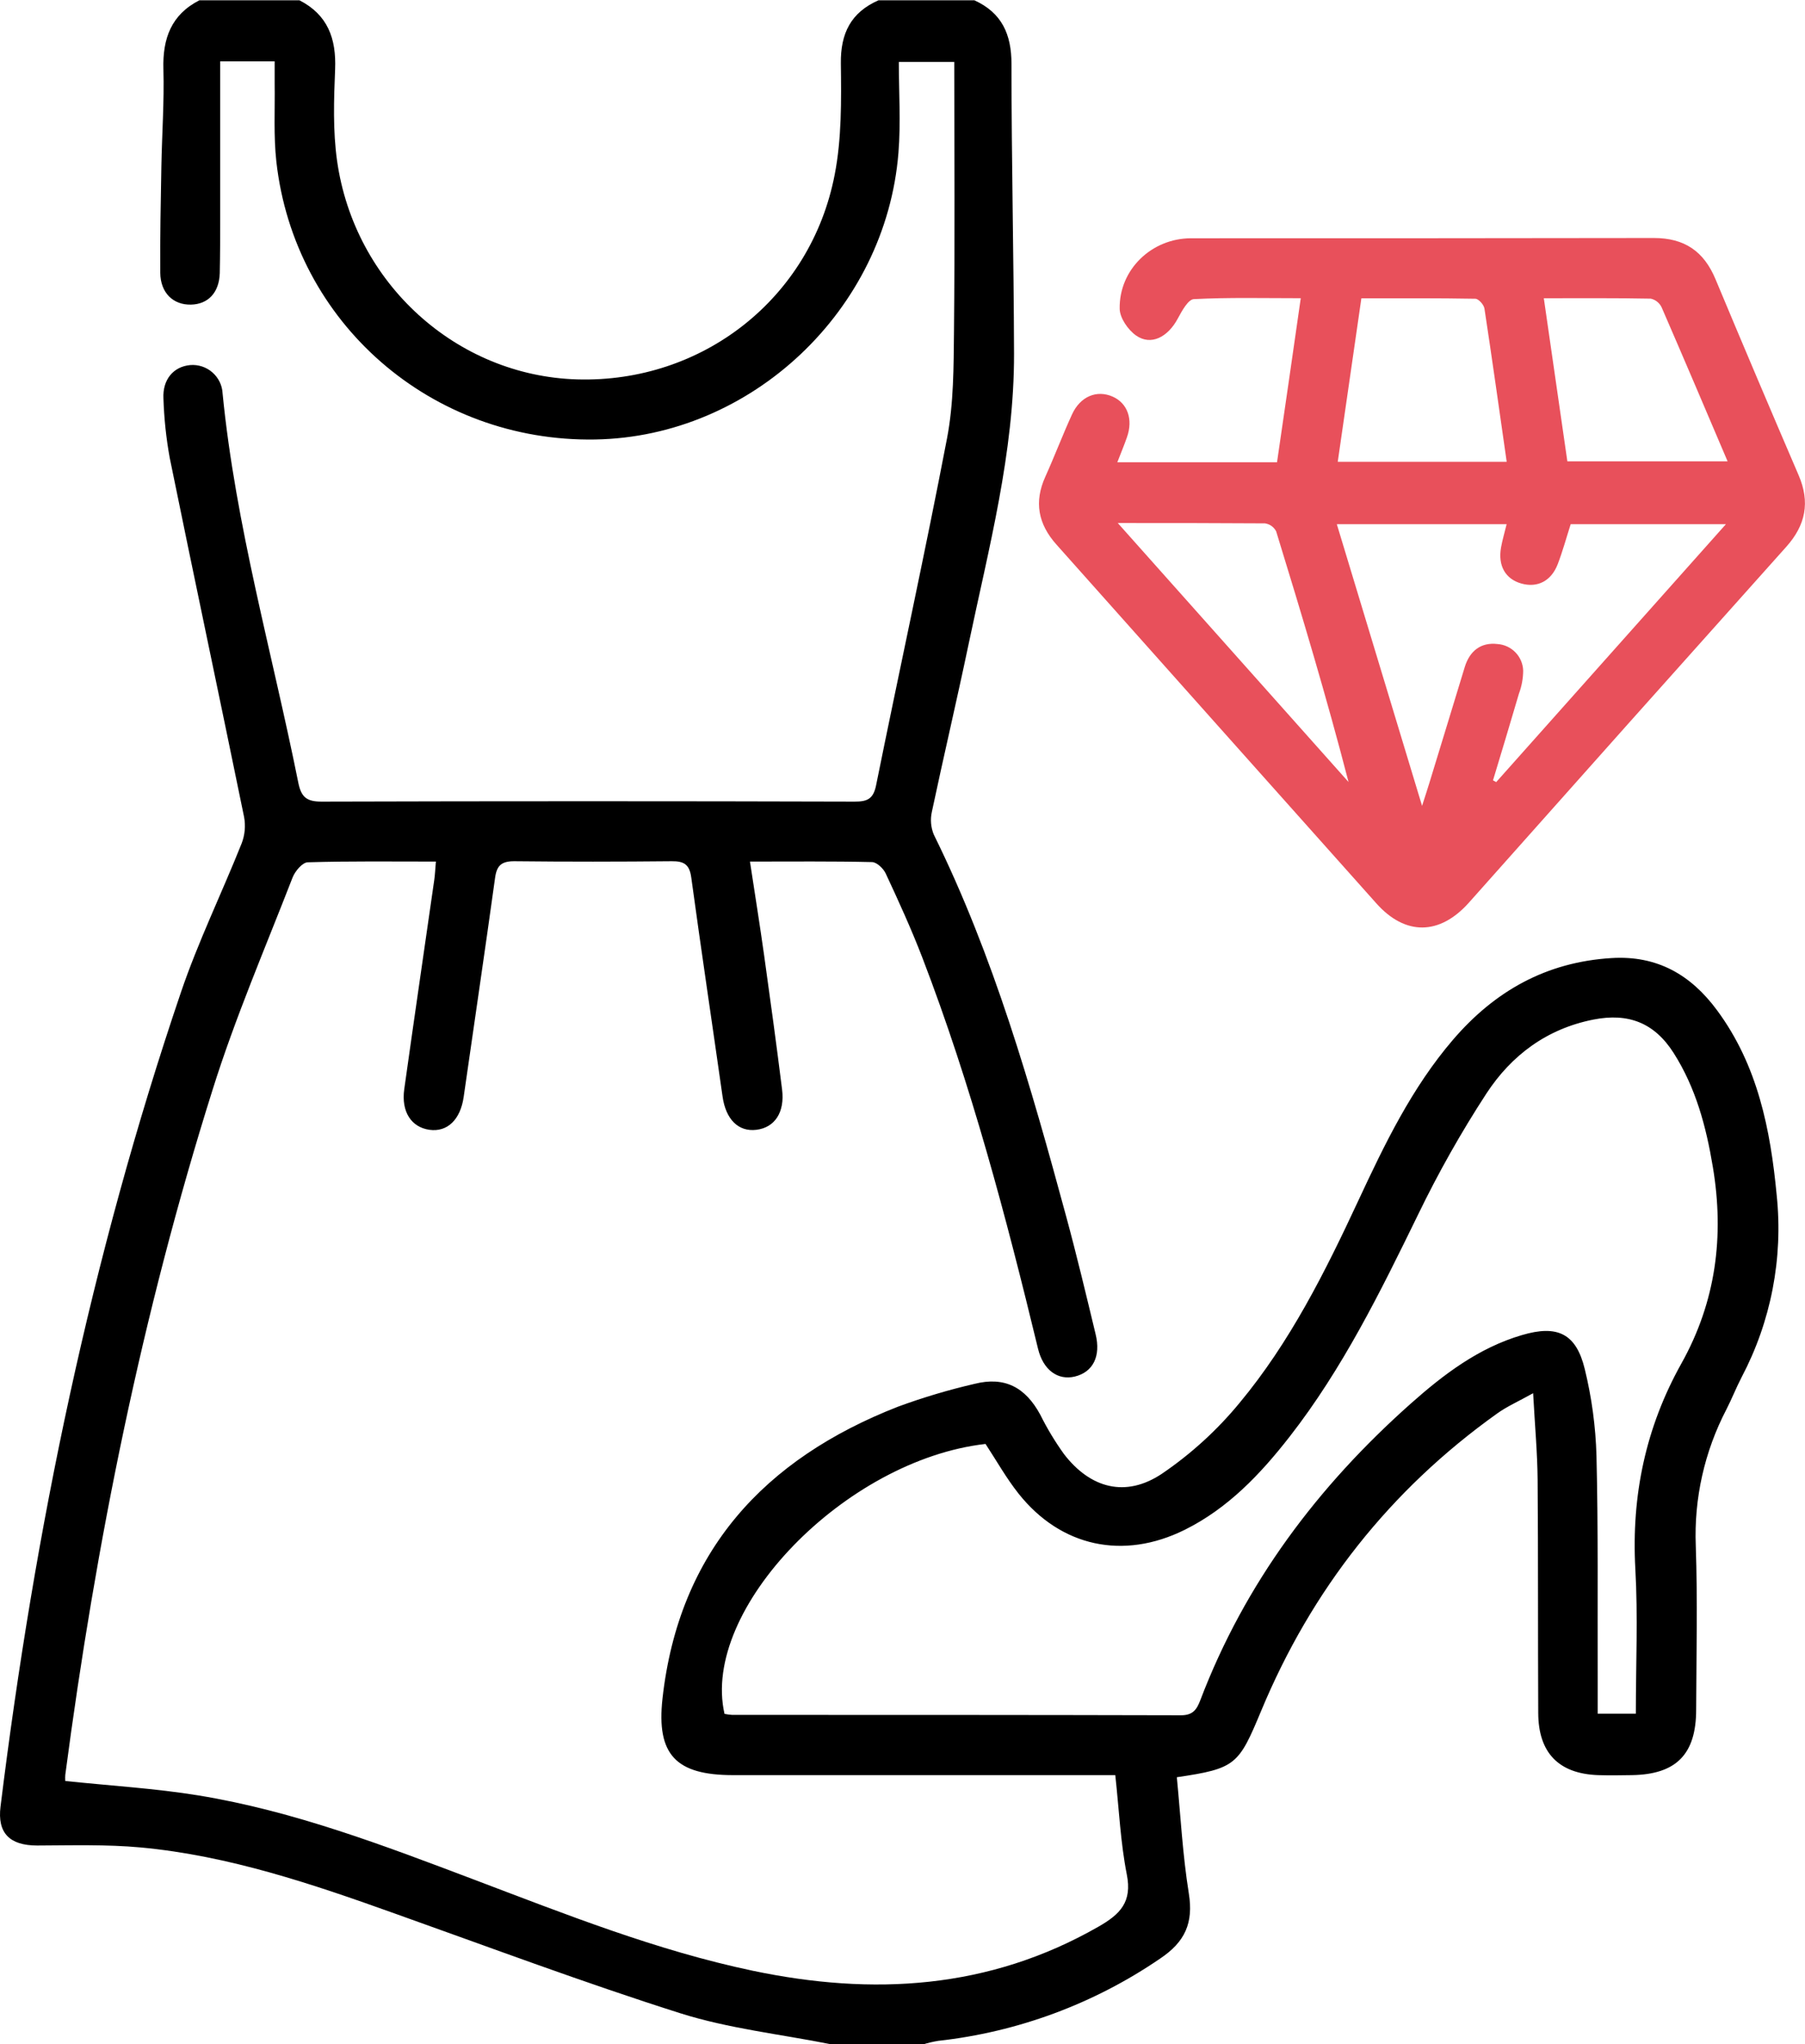 <svg width="53" height="60" viewBox="0 0 53 60" fill="none" xmlns="http://www.w3.org/2000/svg">
<g clip-path="url(#clip0_1257_918)">
<path d="M24.379 60C22.909 59.707 21.397 59.543 19.977 59.094C17.158 58.2 14.377 57.158 11.589 56.165C9.16 55.296 6.719 54.468 4.133 54.227C3.125 54.135 2.106 54.166 1.091 54.17C0.288 54.17 -0.084 53.809 0.016 53.023C1.021 44.892 2.673 36.902 5.31 29.135C5.816 27.643 6.512 26.218 7.097 24.752C7.191 24.506 7.215 24.239 7.167 23.98C6.447 20.465 5.701 16.956 4.984 13.441C4.879 12.866 4.818 12.283 4.799 11.698C4.77 11.135 5.098 10.76 5.584 10.716C5.702 10.706 5.82 10.72 5.932 10.757C6.044 10.794 6.148 10.853 6.237 10.931C6.326 11.009 6.398 11.104 6.45 11.21C6.501 11.316 6.531 11.431 6.536 11.549C6.918 15.427 7.994 19.166 8.758 22.969C8.845 23.404 9.008 23.53 9.444 23.529C14.659 23.514 19.875 23.514 25.092 23.529C25.456 23.529 25.641 23.462 25.724 23.053C26.411 19.655 27.158 16.256 27.809 12.858C28.005 11.832 28.001 10.76 28.012 9.708C28.038 7.093 28.02 4.478 28.02 1.817H26.392C26.392 2.705 26.452 3.6 26.381 4.484C26.01 9.108 22.062 12.823 17.476 12.9C12.672 12.981 8.643 9.482 8.114 4.739C8.031 3.986 8.076 3.216 8.065 2.456C8.065 2.248 8.065 2.038 8.065 1.8H6.465C6.465 3.342 6.465 4.86 6.465 6.377C6.465 6.924 6.465 7.471 6.453 8.018C6.435 8.589 6.112 8.93 5.608 8.941C5.085 8.953 4.711 8.597 4.706 8.004C4.698 6.969 4.719 5.934 4.738 4.9C4.755 3.942 4.825 2.985 4.798 2.03C4.772 1.132 5.027 0.431 5.855 0.008H8.792C9.624 0.434 9.876 1.132 9.84 2.031C9.803 2.93 9.773 3.837 9.897 4.718C10.409 8.326 13.413 11.033 16.945 11.136C20.624 11.244 23.808 8.76 24.509 5.126C24.715 4.071 24.704 2.953 24.69 1.867C24.678 0.977 24.985 0.365 25.796 0.008H28.61C29.417 0.376 29.701 1.006 29.7 1.883C29.7 4.713 29.767 7.545 29.775 10.376C29.782 13.29 29.031 16.092 28.439 18.916C28.095 20.557 27.71 22.19 27.362 23.83C27.312 24.054 27.332 24.288 27.42 24.499C29.182 28.072 30.267 31.876 31.304 35.698C31.616 36.846 31.892 38.004 32.17 39.16C32.33 39.812 32.093 40.277 31.555 40.406C31.06 40.523 30.63 40.213 30.479 39.586C29.539 35.7 28.516 31.836 27.08 28.102C26.758 27.266 26.385 26.449 26.008 25.641C25.94 25.493 25.746 25.307 25.606 25.304C24.439 25.277 23.27 25.289 22.021 25.289C22.166 26.243 22.31 27.138 22.436 28.035C22.62 29.349 22.8 30.663 22.964 31.979C23.048 32.65 22.749 33.095 22.212 33.162C21.676 33.229 21.31 32.85 21.216 32.183C20.911 30.039 20.59 27.898 20.297 25.753C20.245 25.375 20.085 25.275 19.727 25.279C18.183 25.294 16.64 25.296 15.098 25.279C14.724 25.279 14.586 25.406 14.537 25.766C14.24 27.912 13.922 30.053 13.615 32.196C13.52 32.862 13.137 33.237 12.608 33.162C12.08 33.087 11.777 32.635 11.87 31.97C12.157 29.922 12.457 27.877 12.751 25.829C12.773 25.677 12.779 25.523 12.799 25.289C11.527 25.289 10.283 25.273 9.04 25.31C8.882 25.31 8.663 25.572 8.591 25.757C7.788 27.826 6.905 29.873 6.242 31.988C4.173 38.55 2.817 45.277 1.917 52.095C1.912 52.155 1.912 52.216 1.917 52.276C3.24 52.416 4.545 52.491 5.829 52.7C8.636 53.16 11.281 54.173 13.928 55.174C16.608 56.188 19.275 57.251 22.094 57.844C25.626 58.586 29.034 58.394 32.249 56.555C32.893 56.188 33.248 55.829 33.086 55.019C32.901 54.081 32.86 53.125 32.748 52.104H32.019C28.522 52.104 25.025 52.104 21.526 52.104C19.847 52.104 19.27 51.505 19.453 49.854C19.935 45.536 22.44 42.823 26.371 41.288C27.103 41.019 27.852 40.796 28.612 40.62C29.493 40.397 30.107 40.712 30.547 41.528C30.746 41.929 30.978 42.313 31.239 42.677C32.017 43.692 33.059 43.967 34.121 43.255C34.974 42.675 35.739 41.977 36.394 41.182C37.876 39.401 38.909 37.336 39.883 35.244C40.658 33.58 41.455 31.928 42.665 30.518C43.89 29.091 45.399 28.24 47.313 28.122C48.663 28.037 49.652 28.617 50.417 29.653C51.611 31.267 51.987 33.151 52.17 35.095C52.36 36.933 52.002 38.785 51.141 40.42C50.979 40.732 50.851 41.06 50.691 41.372C50.048 42.606 49.738 43.987 49.793 45.377C49.848 46.977 49.81 48.579 49.804 50.182C49.804 51.493 49.217 52.084 47.917 52.104C47.585 52.11 47.253 52.114 46.92 52.104C45.769 52.061 45.173 51.45 45.167 50.286C45.156 48.001 45.167 45.716 45.149 43.432C45.142 42.639 45.069 41.847 45.017 40.894C44.579 41.138 44.246 41.284 43.96 41.49C40.812 43.736 38.51 46.662 37.03 50.221C36.371 51.8 36.293 51.91 34.555 52.166C34.666 53.3 34.726 54.448 34.907 55.575C35.047 56.442 34.798 56.998 34.064 57.489C32.123 58.816 29.884 59.646 27.546 59.904C27.394 59.929 27.245 59.965 27.098 60.01L24.379 60ZM48.033 50.3C48.033 48.849 48.097 47.444 48.018 46.047C47.9 43.897 48.323 41.896 49.368 40.026C50.385 38.21 50.634 36.282 50.294 34.252C50.097 33.069 49.796 31.933 49.142 30.906C48.578 30.02 47.812 29.726 46.792 29.926C45.419 30.196 44.383 30.973 43.648 32.093C42.904 33.235 42.233 34.424 41.639 35.651C40.534 37.915 39.425 40.172 37.867 42.17C37.009 43.27 36.058 44.273 34.784 44.905C32.984 45.796 31.151 45.406 29.907 43.84C29.546 43.385 29.259 42.872 28.938 42.383C24.818 42.852 20.569 47.234 21.274 50.306C21.348 50.321 21.422 50.331 21.497 50.336C25.89 50.336 30.285 50.336 34.679 50.347C35.032 50.347 35.142 50.175 35.248 49.896C36.555 46.467 38.696 43.623 41.421 41.202C42.386 40.344 43.418 39.561 44.684 39.189C45.731 38.878 46.28 39.142 46.533 40.184C46.737 41.016 46.852 41.867 46.877 42.723C46.93 44.889 46.905 47.059 46.912 49.224C46.912 49.575 46.912 49.916 46.912 50.3H48.033Z" fill="black"/>
<path d="M32.808 13.569H37.497C37.732 11.98 37.955 10.405 38.194 8.753C37.113 8.753 36.079 8.727 35.055 8.78C34.887 8.788 34.702 9.131 34.585 9.347C34.29 9.9 33.794 10.154 33.357 9.847C33.122 9.682 32.88 9.332 32.877 9.061C32.858 7.911 33.817 6.995 34.97 6.994C39.501 6.994 44.033 6.994 48.563 6.986C49.462 6.986 50.029 7.377 50.37 8.19C51.174 10.114 51.989 12.033 52.813 13.949C53.152 14.736 53.023 15.41 52.45 16.05C49.338 19.526 46.231 23.008 43.131 26.495C42.274 27.455 41.266 27.47 40.417 26.52C37.285 23.012 34.152 19.5 31.02 15.984C30.482 15.382 30.358 14.732 30.694 13.992C30.966 13.389 31.201 12.768 31.477 12.165C31.72 11.633 32.207 11.435 32.674 11.643C33.109 11.837 33.277 12.312 33.09 12.836C33.011 13.065 32.913 13.295 32.808 13.569ZM41.756 23.654C41.862 23.323 41.917 23.156 41.968 22.989C42.32 21.852 42.66 20.714 43.01 19.577C43.154 19.109 43.48 18.846 43.972 18.904C44.171 18.918 44.358 19.005 44.497 19.148C44.636 19.291 44.717 19.48 44.725 19.679C44.724 19.912 44.682 20.143 44.6 20.361C44.352 21.211 44.094 22.058 43.839 22.905L43.933 22.956L50.678 15.386H46.12C45.992 15.785 45.885 16.18 45.74 16.558C45.549 17.055 45.144 17.261 44.672 17.128C44.2 16.996 43.981 16.602 44.074 16.073C44.114 15.848 44.181 15.628 44.239 15.386H39.253C40.078 18.113 40.889 20.793 41.756 23.654ZM39.28 13.555H44.241C44.021 12.024 43.814 10.54 43.588 9.059C43.57 8.941 43.414 8.77 43.319 8.769C42.213 8.749 41.108 8.756 39.974 8.756C39.738 10.391 39.51 11.965 39.28 13.555ZM46.022 13.541H50.727C50.066 11.989 49.435 10.504 48.792 9.025C48.762 8.96 48.718 8.903 48.662 8.858C48.606 8.813 48.541 8.781 48.471 8.766C47.445 8.746 46.419 8.754 45.331 8.754L46.022 13.541ZM32.821 15.352L39.597 22.954C38.952 20.462 38.221 18.032 37.472 15.597C37.44 15.534 37.393 15.48 37.336 15.439C37.279 15.398 37.212 15.372 37.142 15.362C35.748 15.352 34.353 15.352 32.821 15.352Z" fill="#E8505B"/>
</g>
<defs>
<clipPath id="clip0_1257_918">
<rect width="53" height="60" fill="white"/>
</clipPath>
</defs>
</svg>
